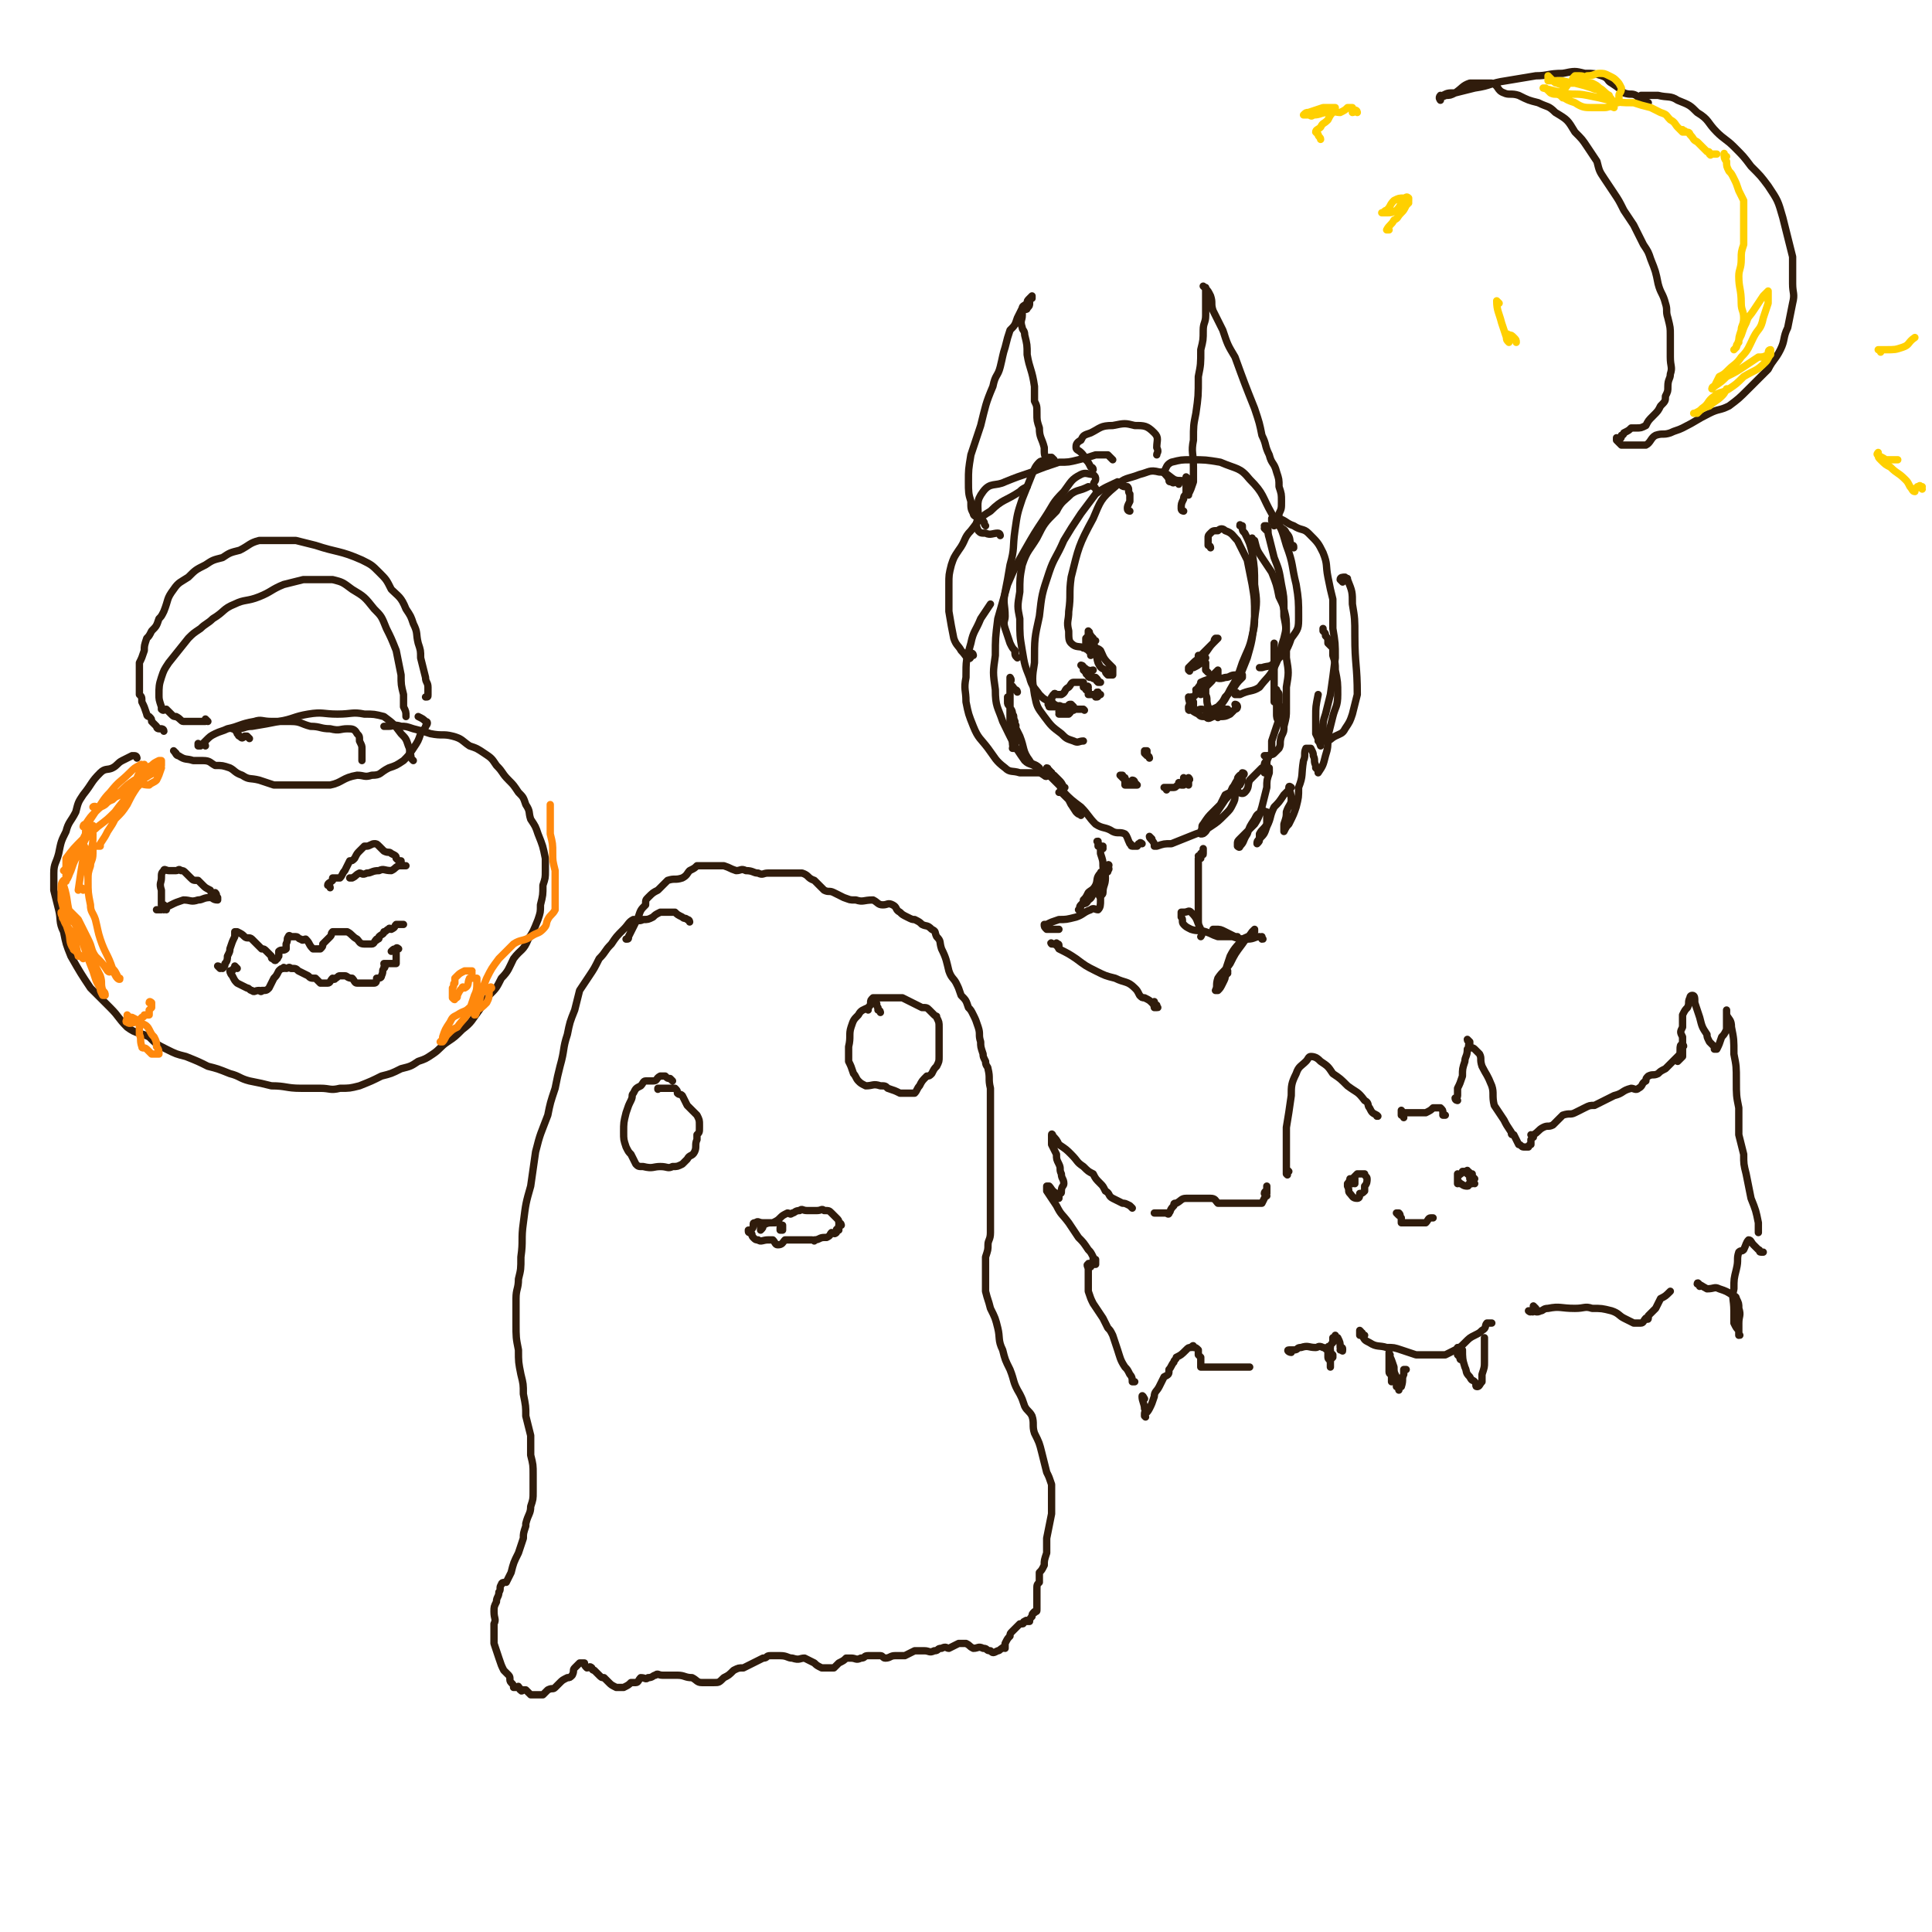 <svg viewBox='0 0 790 790' version='1.1' xmlns='http://www.w3.org/2000/svg' xmlns:xlink='http://www.w3.org/1999/xlink'><g fill='none' stroke='rgb(48,28,12)' stroke-width='3' stroke-linecap='round' stroke-linejoin='round'><path d='M430,188c-1,0 -1,0 -1,-1 -1,0 0,1 0,1 0,0 0,0 -1,0 -1,1 -2,0 -3,1 -2,2 -2,3 -3,5 -2,5 -2,5 -4,10 -2,6 -2,6 -3,13 -1,7 0,7 -2,14 -1,6 -1,6 -2,11 -1,5 0,5 0,10 0,2 -1,2 0,5 1,3 1,3 2,6 1,2 1,2 2,3 0,2 0,2 1,3 '/><path d='M416,283c0,0 0,-1 -1,-1 0,0 0,0 0,0 0,0 0,0 0,0 -1,0 0,-1 -1,-1 0,-1 0,0 -1,0 0,-1 0,-1 0,-2 0,-1 0,-2 0,-2 0,0 1,1 0,2 0,2 0,2 0,5 0,5 0,5 0,9 0,3 0,3 0,5 1,3 1,3 1,5 0,2 0,2 1,3 0,0 0,0 0,0 0,0 -1,0 -1,0 0,-1 1,-1 1,-1 0,-4 0,-4 0,-7 -1,-2 -1,-2 -2,-5 0,-1 1,-1 0,-3 0,-1 0,-1 -1,-3 0,-1 0,-1 0,-2 0,0 0,0 0,0 1,1 0,0 0,0 0,0 0,0 0,0 0,1 0,1 0,2 0,1 0,1 1,2 0,1 1,1 1,3 1,1 0,1 1,3 0,1 0,1 0,2 0,0 0,0 0,0 1,0 0,-1 0,-1 0,0 0,1 0,1 0,-1 0,-1 0,-2 0,0 0,0 0,0 -1,0 -1,0 -1,0 0,0 -1,0 -1,0 1,1 1,1 2,2 1,2 1,2 2,4 2,5 1,6 4,10 1,2 2,1 4,3 1,2 1,2 2,3 1,1 1,0 2,0 1,1 1,1 2,2 1,1 1,1 2,2 1,0 0,1 1,1 0,0 1,0 1,0 0,0 0,0 0,0 1,0 0,0 0,0 -1,-2 -1,-2 -2,-3 -1,-1 -1,-1 -2,-2 -1,0 -1,0 -1,-1 0,0 0,0 0,0 0,0 -1,-1 -1,-1 0,1 1,2 2,4 1,1 1,1 2,2 2,2 1,2 3,4 1,2 1,2 2,4 1,1 2,0 3,1 1,1 1,2 1,3 0,0 0,0 0,0 0,1 0,0 0,0 0,0 0,0 0,0 -1,0 -1,0 -2,-1 -2,-3 -2,-3 -3,-5 -2,-2 -2,-2 -3,-3 0,0 0,0 -1,0 0,0 0,0 0,0 1,0 1,-1 2,0 3,3 3,3 7,6 3,3 3,4 6,7 3,2 4,1 7,3 2,1 3,0 5,1 1,1 1,2 2,4 1,0 0,1 1,1 0,0 0,0 1,0 1,0 1,0 1,0 0,0 0,0 0,0 1,-1 0,-1 1,-1 0,-1 1,0 1,0 '/><path d='M471,343c0,0 -1,-1 -1,-1 0,1 1,1 2,3 0,0 0,0 0,1 0,0 0,0 0,0 0,0 0,0 0,0 1,0 1,0 1,0 3,-1 3,-1 6,-1 5,-2 5,-2 10,-4 3,-1 3,-1 6,-3 3,-2 3,-2 6,-5 2,-2 2,-2 3,-4 1,-2 1,-2 1,-4 0,0 0,0 0,0 0,0 0,-1 -1,-1 -1,0 -1,0 -3,1 -1,2 -1,2 -2,4 -1,1 -1,1 -3,3 -2,2 -2,2 -4,5 -1,1 0,1 -1,3 0,1 0,1 0,1 0,0 0,0 0,0 1,0 1,0 2,-1 2,-3 2,-3 4,-7 2,-3 2,-3 4,-6 2,-2 2,-3 3,-5 1,-1 1,-2 2,-3 0,-1 0,-1 1,-2 1,0 1,-1 1,-1 1,0 1,1 0,1 0,2 0,2 -1,4 0,0 -1,0 -1,1 0,1 0,1 0,2 0,0 -1,0 -1,0 0,0 0,0 0,0 0,0 0,0 1,0 1,0 2,1 3,0 2,-2 1,-3 2,-5 2,-2 2,-2 3,-3 1,-1 1,-1 2,-2 1,0 1,-1 1,-1 0,0 0,0 0,0 0,-1 0,-1 1,-2 0,0 0,0 0,0 0,-1 0,-1 0,-2 0,0 0,0 0,0 0,1 -1,0 -1,0 0,0 0,0 1,0 0,0 0,1 0,0 1,0 1,0 2,-1 0,-3 0,-3 0,-5 1,-3 1,-3 2,-6 1,-3 1,-3 2,-5 0,0 0,0 1,0 0,-1 0,-1 0,-2 0,-1 0,-1 0,-1 '/><path d='M524,291c0,0 -1,-1 -1,-1 0,0 0,0 0,0 1,1 0,1 0,2 0,1 0,1 0,1 0,1 0,1 0,2 0,0 0,0 0,0 0,0 0,0 0,0 -1,-1 -1,-2 -1,-3 0,0 0,0 0,0 0,-2 0,-2 0,-3 0,-1 0,-1 0,-2 0,-2 0,-2 0,-3 0,0 0,0 0,0 0,-1 0,-1 0,-2 0,0 0,0 0,0 0,1 1,1 1,2 0,1 0,1 0,1 0,1 0,1 0,2 0,1 0,2 0,2 0,0 0,-2 0,-2 -1,0 -1,0 -2,0 0,-2 0,-2 0,-5 0,-2 0,-2 0,-5 0,-3 0,-3 0,-6 0,-4 0,-4 0,-8 '/><path d='M518,217c0,0 -1,-1 -1,-1 0,0 1,1 1,1 0,-1 -1,-1 -1,-2 0,0 0,0 0,0 0,0 1,0 1,0 1,2 0,2 1,5 1,4 1,4 2,8 2,5 2,5 3,11 1,5 1,5 1,10 1,4 1,4 1,9 0,6 0,6 0,11 1,6 1,6 0,12 0,4 0,4 0,9 0,3 0,3 -1,7 0,2 0,2 -1,4 -1,3 0,3 -1,5 -1,1 -1,1 -2,2 -1,1 -1,0 -2,1 -1,2 -1,2 -1,4 0,0 0,0 0,0 0,0 0,0 0,1 0,1 -1,1 -1,2 0,0 0,0 0,0 0,0 0,0 0,-1 0,0 0,0 1,-1 0,0 0,0 0,0 1,0 1,0 1,0 0,0 0,0 0,0 0,1 0,1 0,2 -1,3 -1,3 -1,6 -1,4 -1,4 -2,8 -1,3 -1,4 -3,7 -1,1 -1,1 -3,3 -1,1 -1,1 -3,3 -1,1 -1,1 -1,2 0,0 0,1 0,1 0,0 1,1 1,0 2,-2 1,-2 3,-5 1,-3 1,-3 3,-6 1,-2 1,-2 3,-3 1,-1 1,0 2,0 0,0 0,0 0,0 0,1 0,1 0,3 0,1 0,1 0,2 -1,2 -2,2 -3,4 0,1 0,1 0,2 -1,1 -1,1 -1,2 0,0 0,0 0,0 1,-1 1,-1 1,-2 2,-2 2,-2 3,-5 2,-4 1,-4 3,-8 2,-2 2,-2 4,-5 1,-1 1,-1 3,-3 0,0 0,0 0,0 0,0 -1,-1 -1,0 0,1 1,2 1,5 0,2 -1,2 -2,5 0,2 0,2 -1,5 0,1 0,1 0,3 0,0 0,0 0,0 0,0 0,0 0,0 1,-2 1,-2 2,-3 2,-4 2,-4 3,-7 1,-4 1,-4 1,-8 2,-5 1,-5 2,-11 1,-2 0,-3 1,-5 0,0 1,0 1,0 1,0 1,0 1,0 1,2 1,2 1,3 1,2 0,2 1,4 0,0 0,0 0,1 1,1 1,1 1,2 0,0 0,0 0,0 2,-3 2,-3 3,-7 1,-3 1,-4 1,-8 1,-4 1,-4 2,-8 1,-4 2,-4 2,-9 0,-5 0,-5 -1,-10 0,-3 0,-3 -1,-6 0,-2 0,-2 0,-3 -1,-1 -1,-1 -2,-2 0,-2 0,-2 -1,-3 0,-1 0,-1 -1,-2 0,-1 0,-1 0,-1 '/><path d='M529,224c0,-1 0,-1 -1,-1 -1,-2 0,-3 -2,-5 -1,-2 -1,-1 -3,-3 -1,-1 0,-2 -1,-3 0,0 0,0 0,0 1,0 1,0 1,0 3,1 3,2 6,3 3,2 4,1 6,3 4,4 4,4 6,8 2,5 1,5 2,10 1,5 1,5 2,9 0,6 0,6 0,12 1,6 1,6 1,12 -1,8 -1,8 -2,15 -1,4 -1,4 -2,8 -1,3 -1,3 -1,6 -1,3 0,3 -1,5 0,1 0,1 0,2 0,0 0,0 0,0 -1,-3 -1,-3 -2,-5 0,-3 0,-3 0,-7 0,-4 0,-4 1,-9 '/><path d='M549,238c0,0 -1,-1 -1,-1 0,-1 1,-1 2,-1 0,0 0,0 0,0 1,1 1,0 1,1 2,5 2,5 2,10 1,6 1,6 1,13 0,12 1,12 1,24 -1,4 -1,4 -2,8 -1,3 -1,3 -3,6 -1,2 -2,2 -4,3 -2,1 -2,2 -4,2 -1,0 -1,0 -3,0 '/><path d='M495,224c0,-1 -1,-1 -1,-1 0,-2 0,-2 0,-3 0,-1 0,-1 1,-2 1,-1 1,-1 3,-1 1,-1 2,-1 3,0 3,1 3,2 5,4 2,4 2,4 4,8 1,5 1,5 2,10 1,6 1,6 1,13 0,4 0,4 -1,8 -1,5 -2,6 -4,11 -2,6 -2,6 -5,11 -2,4 -2,4 -5,8 -1,1 -2,2 -3,2 -1,-1 -1,-2 -1,-3 -1,-3 0,-3 -1,-5 0,-2 0,-2 0,-3 '/><path d='M508,216c0,-1 -1,-1 -1,-1 0,-1 0,0 1,0 0,0 0,0 0,0 0,2 0,2 1,3 2,4 2,4 3,8 1,6 1,7 1,13 1,7 1,7 0,14 -1,9 -1,9 -3,16 -2,5 -2,5 -4,10 -2,3 -2,3 -5,6 -1,2 -1,2 -3,4 -2,1 -2,1 -3,1 -2,1 -2,0 -4,0 -1,0 -1,1 -3,0 0,0 0,-1 0,-1 0,-1 0,-1 0,-2 '/><path d='M506,284c0,0 0,-1 -1,-1 0,0 1,1 1,1 0,0 -1,0 -1,0 0,0 1,0 1,0 0,0 1,0 1,0 4,-2 5,-1 8,-3 3,-4 4,-4 6,-8 3,-6 2,-6 4,-12 1,-4 1,-4 0,-9 0,-4 0,-4 -2,-8 -1,-5 -1,-5 -3,-10 -2,-3 -2,-3 -4,-6 -2,-3 -2,-3 -3,-7 -1,0 -1,0 -1,-1 '/><path d='M482,198c0,0 0,-1 -1,-1 -1,0 -1,1 -2,0 -1,0 -1,0 -1,-1 -1,-2 -2,-2 -2,-3 1,-2 1,-3 3,-4 4,-1 4,-1 8,-1 6,0 6,0 12,1 7,3 8,2 12,7 6,6 5,7 9,14 4,6 4,6 6,13 3,8 2,8 4,16 1,6 1,7 1,13 0,5 0,5 -3,9 -2,6 -3,6 -7,10 -2,2 -2,1 -5,2 0,0 0,0 -1,0 '/><path d='M484,209c0,0 -1,0 -1,-1 0,-2 0,-2 1,-4 0,-1 0,-1 1,-2 0,-1 0,-1 0,-3 0,0 0,0 0,0 0,-1 0,-1 0,-2 -2,-1 -3,0 -5,-1 -3,-2 -3,-3 -6,-3 -4,-1 -4,0 -8,1 -5,2 -6,1 -10,5 -6,5 -6,6 -9,13 -6,11 -6,12 -9,24 -1,7 0,7 -1,14 0,4 -1,4 0,8 0,3 0,4 1,5 2,2 3,1 6,2 2,0 2,0 3,0 '/><path d='M462,209c0,0 -1,0 -1,-1 0,-1 0,-1 1,-3 0,-1 0,-1 0,-3 -1,-1 0,-2 -1,-3 0,0 -1,0 -1,0 -2,0 -2,-2 -3,-2 -4,2 -5,2 -9,5 -3,4 -3,4 -6,8 -4,6 -4,6 -7,11 -3,7 -4,7 -6,13 -3,9 -3,9 -4,18 -2,9 -2,9 -2,19 -1,6 -1,7 0,13 1,5 1,5 4,9 3,4 3,4 7,7 2,2 2,2 5,3 2,1 2,0 4,0 '/><path d='M439,289c0,0 -1,-1 -1,-1 -1,0 -1,0 -1,1 -1,0 -1,0 -2,0 -1,0 -1,0 -2,0 -2,-1 -2,-1 -3,-2 -3,-1 -3,-1 -5,-3 -2,-3 -3,-3 -4,-7 -2,-5 -2,-5 -3,-11 -1,-6 -1,-6 -1,-13 -1,-5 -1,-5 0,-11 0,-5 0,-6 1,-11 2,-6 3,-6 6,-11 3,-6 3,-6 8,-11 2,-4 3,-4 6,-7 3,-2 3,-1 7,-3 0,0 0,0 0,0 '/><path d='M448,200c0,-1 -1,-1 -1,-1 0,-2 1,-2 1,-3 0,-1 0,-1 -1,-2 -2,0 -3,-1 -5,0 -4,2 -4,3 -7,7 -5,5 -4,5 -8,11 -4,6 -4,6 -8,13 -4,7 -4,7 -7,14 -2,7 -2,7 -4,14 -1,8 -1,8 -1,15 -1,7 -1,7 0,14 0,7 1,7 3,13 4,8 4,9 9,16 2,2 3,1 5,3 2,2 1,2 3,3 1,1 1,0 2,0 '/><path d='M430,316c-1,0 -1,0 -1,-1 -1,0 0,-1 -1,-1 0,0 0,1 -1,2 -1,0 -1,0 -2,0 -2,0 -2,0 -4,0 -2,0 -2,0 -4,0 -3,-1 -4,0 -6,-2 -4,-3 -4,-4 -7,-8 -3,-4 -4,-4 -6,-9 -2,-5 -2,-5 -3,-10 0,-5 -1,-5 0,-10 0,-7 0,-7 2,-14 1,-5 2,-5 4,-10 2,-3 2,-3 4,-6 '/><path d='M398,268c0,0 0,-1 -1,-1 0,1 0,3 -1,2 -1,0 -1,-1 -3,-3 -1,-2 -2,-2 -3,-5 -1,-5 -1,-5 -2,-11 0,-5 0,-5 0,-11 0,-4 0,-4 1,-8 1,-3 1,-3 3,-6 3,-4 2,-5 5,-8 4,-5 3,-5 8,-8 5,-5 6,-4 12,-8 1,-1 1,-1 3,-2 '/><path d='M409,219c0,0 0,-1 -1,-1 -2,0 -3,1 -5,0 -2,0 -2,0 -3,-1 -1,-2 -1,-3 0,-5 0,-6 -1,-7 2,-11 3,-4 5,-2 9,-4 5,-2 5,-2 11,-4 5,-2 5,-2 11,-4 4,0 4,0 8,-1 4,-1 4,-1 7,-2 3,0 3,0 5,0 1,1 1,1 2,2 '/><path d='M447,192c0,-1 -1,-1 -1,-1 -1,-2 -1,-2 -2,-3 -1,-2 -1,-2 -2,-3 -1,-1 -2,-1 -2,-2 0,-1 0,-2 2,-3 1,-2 1,-2 4,-3 4,-2 4,-3 9,-3 5,-1 5,-1 9,0 4,0 5,0 8,3 2,2 1,3 1,6 1,2 0,2 0,3 '/><path d='M450,284c-1,0 -1,-1 -1,-1 -1,0 0,0 0,1 0,1 0,1 -1,1 0,0 0,0 0,0 0,0 0,-1 -1,-1 0,0 0,0 0,0 -1,0 -1,0 -1,0 0,0 -1,0 -1,0 0,-1 0,-1 0,-2 0,0 0,0 0,0 0,1 -1,0 -1,0 0,-1 1,-1 1,-1 0,-1 -1,0 -1,0 0,0 0,0 0,0 0,0 0,0 -1,0 0,-1 0,-2 0,-2 -1,0 -1,0 -2,0 -1,0 -1,0 -2,0 -1,0 -1,1 -2,2 -2,1 -1,2 -3,3 -1,0 -1,0 -2,0 0,0 -1,-1 -1,0 -1,0 0,1 -1,1 0,1 0,1 0,2 -1,0 -1,0 -1,0 0,0 0,0 0,0 0,1 0,1 0,2 0,0 0,0 0,0 0,0 0,-1 0,-1 -1,0 0,0 0,1 0,0 0,0 0,0 0,0 0,-1 0,-1 -1,0 0,0 0,1 0,0 0,0 0,0 0,0 0,-1 0,-1 -1,0 0,0 0,1 0,0 0,0 0,0 0,0 0,-1 0,-1 -1,0 0,0 0,1 0,0 0,0 0,0 0,0 0,-1 0,-1 -1,0 0,0 0,1 0,0 0,0 1,0 1,0 1,0 2,0 1,0 1,-1 2,0 1,0 1,1 1,1 1,0 1,0 1,0 0,0 0,0 1,0 0,0 0,0 1,0 0,0 0,0 0,0 1,0 1,0 1,0 0,0 0,0 0,0 0,1 0,0 0,0 -1,0 0,0 0,0 0,0 0,0 -1,0 0,1 0,1 -1,2 -1,0 -1,0 -2,0 -1,0 -1,0 -2,0 0,0 0,0 0,0 1,0 0,-1 0,-1 0,0 1,1 2,1 2,-1 2,-1 4,-2 2,0 2,0 3,0 1,0 1,0 1,0 0,0 0,0 0,0 1,1 0,0 0,0 0,0 0,0 0,0 0,0 0,0 0,0 -1,0 -1,0 -1,0 -1,0 -1,0 -2,0 0,0 0,0 0,0 0,0 0,0 0,0 '/><path d='M445,276c0,0 -1,0 -1,-1 0,0 0,0 1,-1 0,0 0,0 0,0 0,1 -1,0 -1,0 0,0 0,0 1,0 0,0 0,0 0,0 0,1 -1,-1 -1,0 0,0 0,1 1,2 0,1 0,1 2,1 0,1 0,0 1,0 0,0 0,0 0,0 1,1 1,1 1,2 0,0 1,0 1,0 0,0 -1,0 -1,0 -1,-1 -1,-1 -1,-2 -1,0 -1,0 -2,-1 -1,-1 -2,-1 -3,-2 0,0 0,-1 0,-1 0,0 0,0 0,0 0,0 -1,-1 -1,-1 0,0 1,0 1,1 1,0 1,1 2,1 0,1 1,0 2,0 '/><path d='M494,275c0,0 -1,-1 -1,-1 0,0 0,0 0,0 0,0 0,-1 0,-1 0,0 0,0 0,0 0,-1 0,-1 0,-2 0,0 0,0 0,0 0,0 0,0 -1,-1 0,0 0,1 -1,1 -1,1 -1,1 -3,2 -1,0 -1,0 -2,1 0,0 0,0 0,0 1,1 0,0 0,0 0,-1 0,-1 0,-1 1,-1 1,-1 2,-2 2,-2 2,-1 4,-3 2,-2 2,-3 4,-5 1,-1 1,-1 2,-2 0,0 0,0 0,0 -1,0 -1,0 -1,0 -1,1 0,1 -1,2 -2,2 -2,2 -3,3 -1,1 -1,1 -2,2 0,0 -1,0 -1,0 0,0 0,1 0,1 0,0 0,0 0,0 1,0 1,0 1,0 1,0 1,0 2,0 '/><path d='M492,283c0,0 0,-1 -1,-1 0,0 0,0 -1,0 0,0 0,0 0,0 0,0 0,0 0,0 0,1 -1,0 -1,0 0,0 0,0 1,0 0,0 0,-1 0,-1 1,-1 2,-1 3,-2 2,-2 2,-2 3,-3 1,-1 1,-1 2,-2 0,0 0,0 0,0 0,0 0,0 0,0 0,1 0,1 0,2 -1,1 -1,1 -2,1 0,1 0,1 -1,2 -1,1 -1,1 -2,2 0,0 0,0 -1,0 -1,0 -1,0 -1,0 0,0 0,0 -1,0 0,0 0,0 0,0 1,-1 1,-2 1,-2 2,-1 3,-1 5,-2 2,0 2,1 5,0 2,0 2,-1 4,-1 1,0 1,0 1,0 1,0 1,0 1,0 0,0 1,0 1,0 0,0 0,1 0,1 -1,1 -1,1 -2,2 0,0 0,0 0,0 '/><path d='M491,284c0,0 -1,-1 -1,-1 -1,0 -1,0 -1,1 -1,1 -1,1 -2,1 0,1 0,0 -1,0 0,2 1,2 0,4 0,0 0,1 0,1 0,1 1,0 1,0 1,1 1,1 3,2 1,1 1,1 3,1 1,1 1,1 3,0 1,0 1,-1 2,-1 1,-1 2,0 3,0 1,-1 0,-1 1,-2 0,0 0,0 0,0 0,1 0,0 0,0 -1,0 -1,0 -2,0 -1,1 -1,1 -2,2 0,0 0,0 0,0 0,0 0,0 0,0 0,1 0,1 0,1 0,1 0,0 0,0 3,0 3,0 5,-1 1,-1 1,-1 2,-2 1,0 1,-1 1,-1 0,0 0,0 0,0 0,0 0,-1 -1,-1 0,0 1,0 1,1 0,0 -1,0 -1,1 -1,1 -1,1 -2,2 '/><path d='M470,310c0,0 0,-1 -1,-1 0,0 0,0 0,0 0,0 0,0 -1,-1 0,0 0,0 0,0 1,0 0,-1 0,-1 0,0 0,0 0,1 0,0 0,0 0,0 1,0 0,-1 0,-1 0,0 0,0 0,1 0,0 0,0 0,0 1,0 1,0 1,0 0,0 0,0 0,0 0,0 0,-1 0,-1 -1,0 0,0 0,1 0,0 0,0 0,0 0,0 0,-1 0,-1 -1,0 -1,0 -1,1 0,0 0,0 0,0 1,0 0,-1 0,-1 0,0 0,0 0,1 0,0 0,0 0,0 1,0 0,-1 0,-1 '/><path d='M465,321c0,0 0,0 -1,-1 0,0 0,-1 -1,-1 0,0 -1,2 -1,2 -1,0 -1,-1 -2,-2 0,0 0,0 0,0 1,0 0,0 0,-1 0,0 0,1 0,1 0,0 0,0 0,0 -1,-1 -1,-1 -2,-2 0,0 0,0 0,0 1,0 1,0 1,0 0,1 0,1 1,2 0,0 0,0 0,0 0,1 0,1 0,2 0,0 0,0 0,0 1,0 0,-1 0,-1 0,0 0,0 0,1 0,0 0,0 0,0 1,0 1,0 1,0 1,0 1,0 1,0 1,0 1,0 1,0 1,0 1,0 2,0 '/><path d='M477,323c0,-1 -1,-1 -1,-1 0,0 1,0 1,0 0,0 0,0 1,0 0,0 0,0 0,0 0,0 0,0 0,0 0,0 0,0 0,0 1,0 0,0 0,0 0,0 0,0 0,0 0,0 0,0 0,0 1,0 0,0 0,0 0,0 0,0 0,0 1,0 1,0 1,0 1,0 1,0 1,0 1,0 1,-1 2,-1 1,-1 1,0 1,0 1,0 1,0 1,0 0,-1 0,-1 1,-2 0,0 0,0 0,0 0,0 -1,-1 -1,-1 0,1 0,1 -1,3 0,0 0,0 0,0 0,0 0,0 0,0 0,0 0,0 0,0 0,0 -1,-1 -1,-1 0,0 1,1 1,1 1,-1 1,-2 2,-2 1,0 1,0 1,0 0,0 0,0 0,0 1,0 0,-1 0,-1 0,1 0,1 0,3 '/><path d='M486,196c0,0 -1,-1 -1,-1 0,1 0,2 0,2 0,1 1,0 1,0 0,1 0,1 0,2 0,1 0,1 0,2 0,0 0,0 0,1 0,0 0,0 0,0 0,1 0,0 -1,0 0,0 1,0 1,0 0,0 0,0 0,0 0,0 0,1 0,0 1,-2 1,-2 2,-5 0,-3 0,-3 0,-6 0,-6 -1,-6 0,-11 0,-6 0,-6 1,-11 1,-7 1,-7 1,-15 1,-5 1,-5 1,-11 1,-4 1,-4 1,-8 0,-3 1,-3 1,-6 0,-3 0,-3 0,-7 0,-1 0,-1 0,-3 0,-1 0,-1 0,-1 0,0 0,0 0,0 0,0 -1,-1 -1,-1 0,0 0,0 1,1 0,0 0,0 0,0 0,0 0,-1 0,0 1,1 1,1 2,3 1,3 0,3 1,6 2,4 2,4 4,8 2,6 2,6 5,11 4,11 4,11 8,21 2,6 2,6 3,11 2,4 1,4 3,8 1,4 2,3 3,7 1,3 1,3 1,6 1,3 1,3 1,6 0,3 0,3 -1,5 0,2 -1,2 -2,3 0,1 0,2 0,2 0,0 0,-1 -1,-2 0,0 0,0 0,-1 '/><path d='M431,188c0,0 -1,-1 -1,-1 -1,1 0,2 0,2 -1,1 0,-1 -1,-1 0,0 -1,0 -1,0 -1,-2 -1,-2 -1,-5 -1,-4 -2,-4 -2,-8 -1,-3 -1,-3 -1,-6 0,-3 0,-3 -1,-5 0,-3 0,-3 0,-6 -1,-7 -2,-7 -3,-13 0,-4 0,-4 -1,-8 0,-2 -1,-2 -1,-3 -1,-3 0,-3 0,-5 0,-1 0,-1 0,-2 1,-1 2,0 2,-1 1,-1 1,-1 1,-2 0,-1 0,-1 0,-2 0,0 0,0 1,0 0,0 0,0 0,0 0,0 0,0 0,-1 0,0 0,0 0,0 -1,1 -1,1 -1,1 -1,1 -1,1 -1,2 -1,1 -2,1 -2,2 -1,2 -1,2 -2,4 -1,3 -1,3 -3,5 -1,3 -1,3 -2,7 -1,3 -1,4 -2,8 -1,4 -2,3 -3,8 -3,7 -3,8 -5,16 -2,6 -2,6 -4,12 -1,6 -1,6 -1,11 0,4 0,5 1,8 0,3 0,3 1,5 0,1 1,1 2,2 1,1 1,0 2,1 1,1 0,1 1,2 '/><path d='M451,347c0,-1 0,-1 -1,-1 0,0 1,0 1,0 0,0 0,0 -1,0 0,0 -1,0 -1,0 0,0 0,-1 0,-1 0,0 0,0 0,0 0,0 0,-1 0,-1 -1,0 0,0 0,1 0,0 0,0 1,1 0,2 0,2 0,3 1,3 1,3 1,5 0,2 1,2 1,5 0,3 -1,3 -1,6 0,1 -1,1 -1,2 0,1 0,1 0,1 0,0 0,0 0,0 0,0 0,0 0,-1 0,-2 0,-2 0,-3 0,-2 0,-2 1,-4 0,-1 0,-1 1,-3 1,-1 1,0 1,-1 1,-1 0,-1 0,-2 0,0 0,0 0,0 1,0 0,-1 0,0 -1,0 -1,1 -1,2 -1,1 -2,0 -2,1 -2,2 -1,3 -2,5 -1,2 -2,2 -3,3 -1,2 -1,2 -2,3 0,1 0,1 -1,2 0,1 0,1 -1,2 0,0 0,0 0,0 1,-1 0,-1 1,-2 2,-1 2,0 3,-2 2,-1 1,-2 3,-3 0,0 1,0 1,0 1,1 0,1 1,2 0,1 0,1 0,1 0,2 0,3 -1,4 -1,0 -2,-1 -3,0 -3,1 -3,2 -6,3 -4,1 -4,1 -7,1 -3,1 -3,1 -5,2 -1,0 -1,0 -1,0 0,1 0,1 1,2 2,0 2,0 5,0 '/><path d='M491,351c0,0 0,0 -1,-1 0,0 1,1 1,1 0,0 0,-1 0,-2 1,0 1,1 1,0 0,0 0,-1 0,-1 0,0 0,0 0,0 0,0 0,-1 0,-1 0,0 0,0 0,1 0,0 0,0 0,0 -1,1 -1,1 -2,3 0,1 0,1 0,3 0,5 0,5 0,10 0,4 0,4 0,8 0,2 0,2 0,4 0,2 0,2 1,4 0,0 0,0 0,1 1,1 0,2 0,2 0,0 1,-1 0,-2 0,-1 0,-1 0,-1 -2,-4 -1,-4 -4,-7 -1,-1 -1,0 -3,0 0,0 -1,0 -1,0 0,1 0,1 0,2 1,1 0,2 1,3 1,1 1,1 3,2 3,1 3,0 6,1 3,1 2,1 5,2 2,0 3,0 5,0 1,0 1,0 3,0 0,0 0,0 0,0 0,0 0,0 0,0 0,0 -1,0 -1,0 -2,-1 -2,-1 -4,-2 -2,-1 -2,-1 -4,-1 0,0 0,0 -1,0 0,0 0,0 0,0 1,0 1,1 2,1 3,1 3,1 6,2 3,1 3,1 6,1 3,0 3,-1 5,-1 1,0 1,1 1,1 1,0 0,0 0,-1 0,0 0,0 0,0 '/><path d='M672,41c0,0 -1,0 -1,-1 0,0 0,0 0,-1 0,0 0,0 0,0 1,1 0,0 0,0 0,0 1,0 2,0 3,0 3,0 5,0 4,1 5,0 8,2 5,2 5,2 8,5 5,3 4,4 8,8 3,3 4,3 7,6 4,4 4,4 7,8 4,4 4,4 7,8 4,6 4,6 6,13 2,8 2,8 4,16 0,5 0,5 0,11 0,4 1,4 0,8 -1,5 -1,5 -2,10 -2,4 -1,5 -3,9 -2,4 -3,4 -5,8 -4,4 -4,4 -8,8 -4,4 -4,4 -8,7 -4,2 -4,1 -8,3 -6,3 -5,3 -11,6 -2,1 -3,1 -5,2 -3,1 -3,0 -6,1 -2,1 -2,3 -4,4 -3,0 -3,0 -5,0 -2,0 -2,0 -4,0 0,0 0,0 0,0 -1,0 -1,0 -1,0 -1,-1 -1,-1 -2,-2 0,0 0,0 0,0 1,0 0,0 0,-1 0,0 0,1 0,1 0,0 0,0 0,0 1,0 1,0 1,0 1,-1 1,-1 1,-2 1,0 1,-1 1,-1 2,-1 2,-1 3,-2 1,0 1,0 2,0 2,0 2,0 4,-1 1,-2 1,-2 3,-4 2,-2 2,-2 3,-4 2,-2 2,-2 2,-4 1,-2 1,-2 1,-4 0,-3 1,-3 1,-5 1,-3 0,-3 0,-7 0,-2 0,-2 0,-4 0,-3 0,-3 0,-5 0,-3 0,-3 -1,-7 -1,-3 0,-3 -1,-6 -1,-4 -2,-4 -3,-8 -1,-5 -1,-5 -3,-10 -1,-3 -1,-3 -3,-6 -2,-4 -2,-4 -4,-8 -2,-3 -2,-3 -4,-6 -2,-4 -2,-4 -4,-7 -2,-3 -2,-3 -4,-6 -2,-3 -2,-3 -3,-7 -2,-3 -2,-3 -4,-6 -2,-3 -2,-3 -5,-6 -3,-5 -3,-5 -8,-8 -3,-3 -3,-2 -7,-4 -4,-1 -4,-1 -8,-3 -3,-1 -4,0 -6,-1 -3,-1 -2,-3 -5,-4 -2,0 -2,0 -4,0 -3,0 -3,0 -5,0 -3,1 -3,2 -6,4 -2,1 -2,1 -4,1 -1,1 -2,0 -2,0 -1,1 0,2 0,2 0,0 0,-1 1,-2 2,-1 2,-1 5,-1 4,-1 4,-1 8,-2 7,-1 6,-2 13,-3 6,-1 6,-1 12,-2 5,0 5,-1 11,-1 5,-1 5,-1 9,0 4,0 4,0 7,1 3,1 2,2 4,3 3,2 3,2 5,4 3,1 3,0 5,1 2,2 2,2 5,3 '/><path d='M448,262c-1,0 -1,-1 -1,-1 0,0 0,0 0,0 0,1 0,0 0,0 -1,1 0,1 0,2 -1,0 -1,0 -1,0 0,1 0,1 0,2 0,0 1,-1 1,0 1,0 2,0 3,1 1,2 1,3 3,5 1,1 1,1 2,2 0,0 0,0 0,1 0,1 0,1 0,2 -1,0 -1,0 -2,0 -1,-1 -1,-1 -1,-2 -2,-1 -2,-1 -3,-3 -1,-3 0,-3 -1,-6 -1,-2 -1,-2 -1,-4 -1,-1 -1,-1 -2,-3 0,0 0,0 0,0 1,1 0,0 0,0 0,0 0,0 0,0 0,1 0,1 0,2 -1,1 -1,1 -1,1 0,2 0,2 0,4 0,1 1,0 1,1 1,1 1,1 1,2 0,0 0,0 0,0 0,-1 0,-1 0,-2 0,0 -1,0 -1,0 0,0 0,-1 -1,-1 0,-1 0,0 -1,0 0,0 0,0 0,0 '/><path d='M433,387c0,-1 0,-1 -1,-1 0,-1 0,0 0,0 -1,0 -1,0 -2,0 0,0 0,0 0,0 1,0 -1,-1 0,0 1,0 2,0 3,2 4,2 4,2 7,4 4,3 4,3 8,5 4,2 4,2 8,3 4,2 5,1 8,4 1,1 1,1 2,3 1,1 1,1 2,1 2,1 2,1 3,2 1,1 1,1 2,2 0,0 0,0 0,0 0,0 0,0 0,0 1,0 0,0 0,-1 -1,0 0,0 -1,-1 0,0 0,0 0,0 0,0 0,-1 0,0 -1,0 0,1 0,2 0,0 0,0 1,0 '/><path d='M502,398c0,0 -1,-1 -1,-1 0,0 1,0 1,0 0,0 0,0 0,0 0,1 0,1 -1,2 0,1 0,1 -1,3 -1,2 -1,2 -2,3 0,0 -1,0 -1,0 0,0 0,0 0,0 1,-2 0,-2 1,-5 2,-3 3,-3 5,-6 2,-4 2,-4 5,-8 2,-3 2,-2 4,-5 1,-1 1,-1 1,-1 0,0 0,1 0,1 -2,2 -3,2 -5,3 -2,3 -3,3 -5,7 -1,3 -1,3 -2,6 '/><path d='M282,377c0,0 0,-1 -1,-1 -1,-1 -1,0 -2,-1 -2,-1 -2,-1 -3,-2 -3,0 -3,0 -6,0 -2,1 -2,1 -3,2 -2,1 -2,1 -4,1 -2,1 -2,0 -4,0 -2,1 -2,2 -4,4 -3,3 -3,3 -5,6 -3,3 -2,3 -5,6 -2,4 -2,4 -4,7 -2,3 -2,3 -4,6 -1,4 -1,4 -2,8 -2,5 -2,5 -3,10 -2,6 -1,6 -3,13 -1,4 -1,4 -2,9 -2,6 -2,6 -3,11 -3,8 -3,7 -5,15 -1,7 -1,7 -2,14 -2,7 -2,7 -3,15 -1,7 0,7 -1,14 0,5 0,5 -1,9 0,4 -1,4 -1,8 0,5 0,5 0,10 0,6 0,6 1,11 0,5 0,5 1,10 1,4 1,4 1,8 1,5 1,5 1,9 1,4 1,4 2,8 0,4 0,4 0,8 1,4 1,4 1,8 0,4 0,4 0,7 0,3 0,3 -1,6 0,3 -1,3 -2,7 0,0 0,0 0,1 -1,3 -1,3 -1,5 -1,3 -1,3 -2,6 -2,4 -2,4 -3,8 -1,2 -1,2 -2,4 -1,0 -2,0 -2,1 -1,1 0,2 -1,3 0,2 -1,2 -1,4 -1,2 -1,2 -1,4 0,3 1,3 0,5 0,2 0,2 0,3 0,2 0,2 0,3 0,1 0,1 0,2 1,3 1,3 2,6 1,3 1,3 2,5 1,1 1,1 2,2 1,1 0,2 1,3 1,1 1,1 1,2 1,0 1,0 1,0 1,0 1,-1 1,0 1,0 0,1 1,1 0,1 1,0 1,0 1,0 1,0 1,0 0,0 0,0 0,0 1,1 1,1 2,2 0,0 1,0 2,0 1,0 1,0 3,0 1,-1 1,-1 2,-2 2,-1 2,0 3,-1 1,-1 1,-1 2,-2 1,-1 1,-1 3,-2 1,0 1,0 2,-1 1,-2 0,-2 1,-3 1,-1 1,-1 2,-2 1,0 1,0 1,0 0,0 0,0 1,0 0,1 0,1 1,2 1,0 1,-1 2,0 0,0 0,1 1,1 1,1 1,1 2,2 1,1 1,1 2,1 1,1 1,1 2,2 1,1 1,1 3,2 1,0 2,0 3,0 2,-1 2,-1 3,-2 1,0 1,0 2,0 1,0 1,-1 2,-2 2,0 2,1 3,0 2,0 2,-1 3,-1 1,-1 1,0 3,0 2,0 2,0 3,0 2,0 2,0 3,0 3,0 3,1 6,1 2,1 2,2 4,2 2,0 3,0 5,0 2,0 2,0 4,-2 2,-1 2,-1 4,-3 2,-1 2,-1 4,-1 2,-1 2,-1 4,-2 2,-1 2,-1 4,-2 2,0 1,-1 3,-1 2,0 2,0 4,0 3,0 3,1 5,1 3,1 3,0 5,0 2,1 2,1 4,2 1,1 1,1 3,2 1,0 1,0 2,0 2,0 2,0 3,0 1,-1 1,-1 2,-2 2,-1 2,-1 3,-2 1,0 1,0 2,0 2,0 2,1 4,0 2,0 1,-1 3,-1 2,0 2,0 3,0 1,0 1,0 2,0 1,0 1,1 2,1 2,0 2,-1 4,-1 2,0 2,0 4,0 2,-1 2,-1 4,-2 2,0 2,0 4,0 2,0 2,1 4,0 2,0 1,-1 3,-1 2,-1 2,0 3,0 2,-1 2,-1 4,-2 1,0 1,0 3,0 2,1 1,1 3,2 2,0 2,-1 4,0 2,0 1,1 3,1 1,1 1,1 3,0 1,0 1,-1 2,-1 0,-1 1,0 1,0 0,-1 0,-1 0,-2 1,-2 1,-2 2,-3 0,-1 0,-1 1,-2 1,-1 1,-1 1,-1 1,-1 1,-1 2,-2 0,0 0,0 1,0 1,0 0,-1 1,-1 1,-1 1,0 1,0 1,0 1,0 1,0 0,-1 0,-1 1,-2 0,-1 0,-1 1,-2 0,0 0,1 0,0 1,0 1,0 1,-1 0,-1 0,-1 0,-2 0,-1 0,-1 0,-3 0,-2 0,-2 0,-3 0,-2 0,-2 1,-3 0,-2 0,-2 0,-4 1,-1 1,-1 2,-3 0,-2 0,-2 1,-5 0,-3 0,-3 0,-6 1,-5 1,-5 2,-10 0,-3 0,-3 0,-6 0,-3 0,-3 0,-6 -1,-3 -1,-3 -2,-5 -1,-4 -1,-4 -2,-8 -1,-4 -1,-4 -3,-8 -1,-3 0,-4 -1,-7 -1,-2 -2,-2 -3,-4 -1,-3 -1,-3 -2,-5 -3,-5 -2,-5 -4,-10 -2,-4 -2,-4 -3,-8 -2,-4 -1,-5 -2,-9 -1,-4 -1,-4 -3,-8 -1,-4 -1,-3 -2,-7 0,-2 0,-2 0,-5 0,-2 0,-2 0,-4 0,-3 0,-3 0,-5 1,-3 1,-3 1,-5 0,-2 1,-2 1,-5 0,-2 0,-2 0,-4 0,-3 0,-3 0,-5 0,-4 0,-4 0,-8 0,-3 0,-3 0,-7 0,-3 0,-3 0,-6 0,-3 0,-3 0,-6 0,-3 0,-3 0,-5 0,-3 0,-3 0,-7 0,-3 0,-3 0,-6 0,-2 0,-2 0,-5 -1,-4 0,-4 -1,-8 0,-1 -1,-1 -1,-3 -1,-2 -1,-2 -1,-3 -1,-3 -1,-3 -1,-5 -1,-3 0,-3 -1,-6 -1,-3 -1,-3 -2,-5 -1,-2 -1,-2 -2,-3 -1,-3 -1,-3 -3,-5 -1,-3 -1,-3 -2,-5 -1,-2 -2,-2 -3,-5 -1,-4 -1,-5 -3,-9 -1,-3 0,-3 -2,-5 -1,-2 0,-2 -2,-3 -2,-2 -2,-1 -4,-2 -1,-1 -1,-1 -3,-2 -1,0 -1,0 -3,-1 -2,-1 -2,-1 -3,-2 -2,-1 -1,-2 -3,-3 -2,-1 -2,0 -4,0 -2,0 -2,-1 -4,-2 -4,0 -4,1 -7,0 -3,0 -2,0 -5,-1 -2,-1 -2,-1 -4,-2 -2,-1 -2,0 -4,-1 -2,-2 -2,-2 -4,-4 -3,-1 -2,-2 -5,-3 -2,0 -3,0 -5,0 -3,0 -3,0 -5,0 -2,0 -2,0 -4,0 -2,0 -2,1 -4,0 -2,0 -2,-1 -5,-1 -2,-1 -2,0 -4,0 -3,-1 -2,-1 -5,-2 -2,0 -2,0 -4,0 -2,0 -2,0 -3,0 -2,0 -2,0 -4,0 -1,1 -1,1 -3,2 -1,1 -1,2 -3,3 -3,1 -3,0 -6,1 -2,2 -2,2 -4,4 -2,1 -2,1 -4,3 -1,1 -1,1 -1,3 -2,2 -2,2 -3,5 -2,4 -2,4 -4,8 0,1 0,1 -1,1 0,0 0,0 0,0 '/><path d='M275,442c0,0 0,0 -1,-1 -1,0 -1,0 -2,-1 -1,0 -1,0 -2,0 -2,1 -1,2 -3,2 -1,0 -1,0 -3,0 -1,0 -1,1 -2,2 -2,1 -2,1 -3,3 -1,1 0,1 -1,3 -1,2 -1,2 -2,5 -1,4 -1,4 -1,8 0,3 0,3 1,6 1,2 1,2 2,3 1,2 1,2 2,4 1,1 1,1 3,1 4,1 4,0 7,0 3,0 3,1 5,0 2,0 2,0 4,-1 1,-1 1,-1 2,-2 1,-2 2,-1 3,-3 1,-2 0,-3 1,-5 0,-1 0,-1 0,-2 1,-1 1,-1 1,-3 0,-1 0,-1 0,-1 0,-2 0,-2 -1,-4 -2,-2 -2,-2 -4,-4 -1,-2 -1,-2 -2,-4 -1,-1 -1,0 -2,-1 0,-1 0,-1 -1,-2 -1,0 -1,0 -2,0 -2,0 -2,0 -3,0 -1,0 -1,0 -2,0 0,0 0,0 0,0 0,1 0,0 0,0 0,0 0,0 0,0 '/><path d='M320,503c-1,0 -1,-1 -1,-1 0,0 0,1 0,1 0,0 1,0 1,0 0,-1 0,-1 0,-2 0,0 -1,0 -1,0 0,0 0,-1 -1,-1 0,-1 0,0 -1,0 -1,0 -1,0 -2,0 -1,0 -1,0 -3,0 -2,0 -2,-1 -3,0 -1,0 -1,0 -1,1 0,1 0,1 -1,2 0,0 0,0 0,0 -1,0 -1,0 -1,0 0,0 0,0 0,0 0,1 0,1 1,1 0,1 0,0 0,0 1,1 0,1 1,2 1,1 1,1 2,1 1,1 2,0 4,0 1,0 1,0 2,0 1,1 1,2 2,2 2,0 2,-1 3,-2 1,0 1,0 2,0 2,0 2,0 4,0 1,0 1,0 2,0 1,0 1,0 2,0 1,0 1,0 1,0 1,0 1,1 1,0 2,0 2,-1 4,-1 0,0 1,0 1,0 2,-1 1,-1 2,-2 1,0 1,1 2,0 0,0 0,-1 0,-1 0,-1 1,0 1,0 0,-1 0,-1 0,-2 1,0 1,0 1,0 0,0 0,-1 -1,-1 0,0 0,0 0,0 0,-1 0,-1 -1,-2 -1,-1 -1,-1 -2,-2 -1,-1 -1,-1 -3,-1 -1,-1 -1,0 -3,0 -2,0 -2,0 -4,0 -2,0 -2,-1 -3,0 -2,0 -2,1 -3,1 -1,1 -1,0 -2,0 -2,1 -2,1 -3,2 -1,1 -1,1 -3,2 -2,0 -2,0 -4,1 -1,0 -1,0 -1,0 0,1 0,1 0,2 0,0 0,0 0,0 1,-1 1,-1 1,-2 '/><path d='M360,414c0,0 0,-1 -1,-1 0,-1 0,-1 0,-1 0,0 0,0 0,0 -1,-1 0,-2 -1,-2 -2,0 -2,1 -3,2 -2,1 -3,1 -4,3 -2,2 -2,2 -3,5 -1,3 0,4 -1,8 0,3 0,3 0,6 1,2 1,2 2,5 1,1 1,2 2,3 1,1 1,1 3,2 3,0 3,-1 6,0 2,0 2,0 3,1 3,1 3,1 5,2 1,0 1,0 2,0 2,0 2,0 3,0 0,0 1,0 1,0 1,-1 1,-2 2,-3 1,-2 1,-2 3,-4 1,0 1,0 2,-1 1,-2 1,-2 2,-3 1,-2 1,-2 1,-4 0,-2 0,-2 0,-4 0,-4 0,-4 0,-7 0,-1 0,-1 0,-1 0,-2 0,-2 -1,-4 0,-1 0,0 -1,-1 -1,-1 -1,-1 -2,-2 -1,-1 -1,-1 -3,-1 -2,-1 -2,-1 -4,-2 -2,-1 -2,-1 -4,-2 -3,0 -3,0 -6,0 -1,0 -1,0 -3,0 -1,0 -1,0 -2,0 0,0 0,0 0,0 -1,0 -1,0 -1,0 -1,1 -1,1 -1,2 0,1 0,1 -1,2 0,0 0,0 0,1 0,0 0,0 0,0 '/><path d='M527,479c0,0 -1,-1 -1,-1 0,1 0,1 0,2 0,0 0,0 0,0 1,1 0,0 0,0 0,0 0,0 0,0 0,0 0,0 0,-1 0,-3 0,-3 0,-7 0,-5 0,-5 0,-11 1,-6 1,-6 2,-13 0,-4 0,-5 2,-9 1,-3 2,-3 4,-5 1,-1 1,-2 2,-2 2,0 3,1 4,2 3,2 3,2 5,5 3,2 3,2 6,5 4,3 4,2 7,6 2,1 1,2 2,3 1,2 1,2 3,3 0,1 0,0 0,0 0,0 0,0 0,0 1,1 0,0 0,0 '/><path d='M518,489c0,0 -1,-1 -1,-1 0,-1 1,-1 1,-1 0,-1 0,-1 0,-2 0,0 0,0 0,0 0,1 0,1 0,2 0,1 0,1 0,1 -1,2 -1,2 -2,4 0,0 0,0 -1,0 -2,0 -2,0 -4,0 -1,0 -1,0 -3,0 -2,0 -2,0 -5,0 -1,0 -1,0 -2,0 -1,0 -1,0 -3,0 -1,-1 -1,-2 -3,-2 -2,0 -2,0 -4,0 -1,0 -1,0 -3,0 -2,0 -2,0 -3,0 -2,0 -2,1 -4,2 -1,0 -1,0 -1,1 -2,2 -1,2 -2,3 0,1 -1,0 -1,0 -1,0 -1,0 -1,0 0,0 0,0 -1,0 0,0 0,0 -1,0 -1,0 -1,0 -1,0 0,0 0,0 0,0 -1,0 -1,0 -1,0 0,0 0,0 0,0 0,0 0,0 0,0 '/><path d='M463,494c-1,-1 -1,-1 -1,-1 -2,-1 -2,-1 -3,-1 -2,-1 -2,-1 -4,-2 -2,-1 -1,-2 -3,-3 -1,-2 -1,-2 -2,-3 -2,-2 -2,-2 -3,-4 -2,-1 -2,-1 -4,-3 -3,-2 -2,-2 -5,-5 -2,-2 -2,-2 -5,-4 -1,-2 -1,-2 -3,-4 0,0 0,0 0,0 1,1 0,-1 0,0 0,1 0,2 0,4 1,2 1,2 2,4 0,2 0,2 1,4 1,2 0,2 1,4 0,2 1,2 1,4 0,1 -1,1 -1,3 0,1 0,1 -1,1 0,1 0,2 0,2 -1,0 -1,-1 -1,-2 -2,-1 -2,-2 -3,-3 0,0 -1,0 -1,0 0,0 0,0 0,0 0,1 0,1 0,2 2,3 2,3 4,6 2,4 2,3 5,7 2,3 2,3 4,6 2,2 2,2 4,5 1,1 1,1 2,3 0,1 0,1 0,1 0,1 1,0 1,0 0,1 0,1 0,2 0,0 0,0 0,0 -1,0 -1,0 -1,0 0,0 0,0 0,0 '/><path d='M446,518c0,-1 -1,-2 -1,-1 -1,0 0,1 0,2 0,1 0,1 0,3 0,3 0,3 0,6 1,3 1,3 2,5 2,3 2,3 4,6 1,2 1,2 2,4 1,1 1,1 2,3 1,3 1,3 2,6 1,3 1,4 3,7 1,1 1,1 2,3 1,1 1,2 1,3 1,0 1,0 1,0 '/><path d='M468,572c0,0 -1,-2 -1,-1 0,2 1,3 1,5 1,1 0,1 0,2 0,0 0,0 0,0 0,1 0,1 0,1 0,0 0,0 0,0 1,1 0,0 0,0 0,-1 1,-1 2,-3 1,-2 1,-2 2,-5 0,-2 1,-2 2,-4 1,-2 1,-2 2,-4 2,-1 2,-1 2,-3 1,-1 1,-2 2,-3 0,-1 1,-1 1,-2 2,-1 2,-1 4,-3 1,-1 1,-1 2,-1 1,-1 1,-1 1,0 1,0 1,0 2,1 0,1 0,1 0,2 1,1 1,1 1,1 0,1 0,1 0,2 0,1 0,1 0,2 0,0 0,0 0,0 1,0 1,0 2,0 2,0 2,0 5,0 2,0 2,0 5,0 2,0 2,0 4,0 1,0 1,0 3,0 0,0 0,0 0,0 1,0 1,0 1,0 0,0 0,0 0,0 '/><path d='M528,553c-1,0 -2,-1 -1,-1 0,0 1,0 2,0 2,0 1,-1 3,-1 3,-1 3,0 6,0 1,0 1,-1 3,0 1,0 1,1 2,1 0,1 1,0 1,0 0,1 0,1 1,2 0,0 0,0 0,0 0,1 0,1 0,1 -1,1 -1,1 -1,2 0,1 0,1 0,2 0,0 0,0 0,0 0,-1 0,-1 0,-2 0,-1 -1,-1 -1,-2 0,-1 0,-1 0,-3 0,-1 0,-1 0,-1 0,-1 1,0 1,0 0,-1 0,-1 1,-2 0,-1 0,-1 0,-2 1,0 1,0 1,-1 0,0 0,0 0,0 0,1 1,1 1,1 1,2 1,2 1,4 0,0 0,0 0,0 1,0 1,0 1,1 0,0 0,0 0,0 0,1 0,0 -1,0 '/><path d='M558,546c-1,0 -1,0 -1,-1 -1,0 0,1 0,1 0,0 0,0 -1,0 0,-1 0,-1 0,-2 0,0 0,0 0,0 1,1 0,0 0,0 0,0 0,1 1,2 1,2 1,2 3,3 3,2 4,1 7,2 3,0 3,0 6,1 3,1 3,1 6,2 2,0 2,0 4,0 2,0 2,0 4,0 2,0 2,0 4,0 2,-1 2,-1 4,-2 2,-1 2,-1 4,-3 2,-2 2,-2 4,-3 2,-1 2,-1 3,-2 2,-1 1,-2 2,-3 0,0 1,0 1,0 0,0 0,0 1,0 '/><path d='M574,457c0,0 0,-1 -1,-1 0,-1 0,-1 0,-1 0,0 0,0 0,0 1,0 0,-1 0,-1 0,0 0,1 0,1 1,0 1,0 2,0 2,0 2,0 4,0 2,0 2,0 4,0 2,-1 2,-1 3,-2 2,0 2,0 3,0 1,1 1,1 1,2 0,0 0,1 0,1 0,0 0,0 0,0 0,0 0,0 1,0 '/><path d='M596,450c0,0 -1,0 -1,-1 0,0 1,1 1,1 0,0 0,0 0,0 0,0 -1,0 -1,-1 0,0 1,0 1,-1 0,-1 0,-1 0,-3 1,-2 1,-2 2,-5 0,-3 0,-3 1,-6 0,-2 1,-2 1,-5 1,-1 0,-1 1,-3 0,0 0,0 0,0 0,0 -1,0 -1,-1 0,0 1,1 1,1 0,1 0,1 0,2 1,1 1,0 2,1 1,1 1,1 2,2 1,2 0,2 1,5 2,4 2,3 4,8 1,3 0,4 1,8 2,3 2,3 4,6 1,2 1,2 3,5 0,1 0,1 1,1 1,2 1,2 2,4 1,0 1,1 2,1 0,0 0,0 1,0 0,0 0,0 0,0 0,0 0,0 1,0 0,0 0,-1 1,-1 0,-1 0,-1 0,-2 '/><path d='M627,465c0,0 -1,-1 -1,-1 0,0 0,0 0,0 0,0 0,0 0,0 1,1 0,0 0,0 0,0 1,1 1,0 2,-1 2,-2 4,-3 2,-1 2,0 4,-1 2,-2 2,-2 4,-4 3,-1 3,0 5,-1 2,-1 2,-1 4,-2 2,-1 2,-1 4,-1 2,-1 2,-1 4,-2 2,-1 2,-1 4,-2 4,-1 3,-2 7,-3 1,0 2,1 3,0 2,-1 1,-2 3,-3 0,-1 0,-1 1,-2 2,-1 2,0 4,-1 1,-1 1,-1 3,-2 1,-1 1,-1 3,-3 1,-1 1,-1 2,-2 0,0 1,1 1,0 0,0 0,0 0,-1 0,0 0,0 0,0 0,-1 0,-1 0,-2 0,-1 1,-1 1,-1 0,0 0,0 0,0 1,0 0,-1 0,-1 -1,0 -1,1 -1,2 0,2 0,2 -1,3 0,1 0,1 0,2 0,0 0,0 0,0 1,-1 1,-1 2,-2 0,-1 0,-1 0,-3 0,-2 0,-2 0,-5 -1,-2 -1,-2 0,-4 0,-3 0,-3 0,-5 1,-2 1,-2 2,-3 1,-2 0,-2 1,-4 0,0 0,-1 1,-1 1,0 1,1 1,3 1,3 1,3 2,6 1,4 1,4 3,7 0,1 0,1 1,3 1,1 1,1 2,2 0,0 0,0 0,1 0,0 0,0 0,0 1,0 1,0 1,0 1,-2 1,-2 2,-5 1,-1 1,-1 2,-3 0,-2 0,-2 0,-5 0,0 0,0 0,-1 0,-1 0,-2 0,-2 0,0 0,1 0,2 1,2 2,2 2,5 1,5 1,5 1,11 1,5 1,5 1,11 0,6 0,6 1,11 0,6 0,6 0,11 1,4 1,4 2,8 0,4 0,4 1,8 1,5 1,5 2,10 2,5 2,5 3,10 0,1 0,1 0,3 0,1 0,1 0,1 '/><path d='M628,535c0,0 -1,-1 -1,-1 0,0 0,2 0,2 0,1 -1,0 -1,0 0,0 0,0 0,0 0,1 -1,0 -1,0 0,0 1,0 1,0 0,0 0,0 0,0 2,0 2,1 4,0 1,0 1,-1 3,-1 5,-1 5,0 11,0 4,0 4,-1 7,0 4,0 4,0 8,1 3,1 3,2 5,3 2,1 2,1 4,2 1,0 1,0 1,0 1,0 2,0 2,0 1,0 1,-1 2,-2 0,0 1,1 1,0 0,0 0,0 0,-1 2,-2 2,-2 3,-3 1,-2 1,-2 2,-4 2,-1 2,-1 4,-3 '/><path d='M695,526c0,-1 -1,-2 -1,-1 1,0 2,1 4,2 3,0 3,-1 5,0 3,1 3,1 6,3 1,0 1,1 1,1 1,2 1,2 1,4 1,3 0,3 0,6 0,2 0,2 0,5 0,0 0,0 0,0 1,0 0,0 0,-1 0,0 0,0 0,-1 -1,-1 -1,-1 -2,-3 0,-2 0,-2 0,-5 0,-5 -1,-5 0,-9 0,-4 0,-4 1,-8 1,-4 0,-4 1,-7 1,-1 1,0 2,-1 1,-2 1,-3 2,-4 1,0 1,1 2,2 1,1 1,1 2,2 1,0 0,1 1,1 0,0 0,0 1,0 0,0 0,0 0,0 0,0 0,0 0,0 '/><path d='M603,484c-1,0 -1,-1 -1,-1 -1,0 0,0 0,1 0,0 0,0 0,0 0,-1 0,-1 1,-2 0,0 0,0 0,0 -1,-1 -1,-1 -1,-2 0,0 0,1 -1,0 0,0 0,-1 -1,-1 0,-1 0,0 -1,0 0,0 -1,0 -1,0 0,0 0,1 -1,1 0,1 -1,0 -1,0 0,2 0,2 0,4 0,0 1,-1 1,0 1,0 1,1 3,1 1,0 0,-1 1,-1 1,-1 1,0 1,0 0,-1 0,-1 0,-2 0,0 0,0 -1,0 0,-1 0,-1 0,-2 0,0 0,0 0,0 0,1 -1,0 -1,0 '/><path d='M554,484c0,0 0,-1 -1,-1 0,0 1,0 1,1 0,0 0,0 0,0 0,0 0,-1 -1,-1 0,0 1,1 1,1 0,-1 0,-1 0,-2 0,0 0,0 0,0 0,0 0,0 -1,0 0,0 -1,0 -1,0 0,0 0,1 -1,2 0,0 0,0 0,0 0,0 0,0 0,1 1,2 0,2 1,3 1,1 1,2 3,2 1,0 1,-1 1,-2 1,0 1,0 2,-1 0,-1 0,-1 0,-2 1,-1 1,-2 1,-3 0,-1 -1,-1 -1,-2 -1,0 -1,0 -2,0 0,0 0,0 -1,0 -1,1 -1,1 -2,2 0,0 0,0 0,0 0,0 0,0 0,0 0,1 0,1 0,2 '/><path d='M572,497c0,0 -1,-1 -1,-1 0,0 0,0 0,0 0,0 0,0 0,0 1,1 0,0 0,0 0,0 0,0 0,0 0,0 0,0 0,0 1,1 0,0 0,0 0,0 1,0 1,0 1,1 0,1 1,2 0,1 0,1 0,2 1,0 2,0 3,0 2,0 2,0 5,0 1,0 1,0 2,0 1,-1 1,-2 2,-2 1,0 1,0 1,0 '/><path d='M570,564c0,0 -1,-1 -1,-1 0,0 0,1 0,2 0,0 0,0 0,0 '/><path d='M569,562c0,0 -1,0 -1,-1 0,-1 0,-1 0,-2 0,-1 0,-1 0,-2 0,-1 0,-1 0,-2 0,0 0,0 0,0 0,0 0,0 0,-1 0,0 0,0 0,0 1,0 0,0 0,-1 0,0 0,1 0,1 1,2 1,2 2,5 0,2 0,2 1,4 0,2 0,2 0,4 1,0 1,0 1,1 0,0 0,0 0,0 0,1 0,0 0,0 0,-1 0,-1 1,-1 1,-3 0,-3 1,-5 0,-1 0,-1 0,-2 0,0 0,0 1,0 '/><path d='M598,556c-1,0 -1,0 -1,-1 -1,-1 -1,-1 -1,-1 0,-1 0,-1 0,-2 0,-1 0,-1 0,-1 0,0 0,0 0,0 1,0 1,0 1,0 0,0 0,0 0,0 0,0 0,0 1,1 0,3 0,4 1,7 1,2 0,2 2,4 1,2 1,1 2,2 1,1 0,2 1,2 1,0 1,-1 2,-2 0,-1 0,-2 0,-3 1,-3 1,-3 1,-5 0,-3 0,-3 0,-6 0,-2 0,-2 0,-4 0,0 0,0 0,0 '/><path d='M67,299c0,-1 -1,-1 -1,-1 -1,0 -1,0 -1,0 -1,0 -1,-1 -1,-1 -1,-1 -1,-1 -2,-2 0,-1 0,-1 -1,-2 0,0 -1,0 -1,-1 -1,-3 -1,-3 -2,-5 0,-2 0,-2 -1,-3 0,-2 0,-2 0,-3 0,-2 0,-2 0,-4 0,-3 0,-3 0,-6 1,-2 1,-2 2,-5 0,-2 0,-2 1,-5 1,-1 1,-1 2,-3 2,-2 2,-2 3,-5 1,-1 1,-1 2,-3 2,-5 1,-5 4,-9 2,-3 3,-3 6,-5 3,-3 3,-3 7,-5 3,-2 3,-2 7,-3 3,-2 3,-2 7,-3 4,-2 4,-3 8,-4 4,0 4,0 8,0 3,0 3,0 7,0 4,1 4,1 8,2 9,3 10,2 19,6 4,2 4,2 7,5 3,3 3,3 5,7 3,3 4,3 6,8 2,3 2,3 3,6 2,4 1,4 2,8 1,3 1,3 1,6 1,4 1,4 2,8 0,2 1,2 1,4 0,1 0,1 0,3 0,1 0,1 -1,1 '/><path d='M85,295c0,0 0,0 -1,-1 0,0 1,1 0,1 0,0 0,0 -1,0 0,0 0,0 -1,0 0,0 0,0 -1,0 0,0 0,0 -1,0 -1,0 -1,0 -3,0 -1,0 -1,0 -2,0 -1,0 -1,-1 -3,-2 -1,0 -1,0 -2,-1 -1,-1 -1,-1 -2,-2 -1,0 -1,1 -2,0 0,0 0,-1 0,-1 -1,-3 -1,-3 -1,-5 0,-3 0,-4 1,-7 1,-3 1,-3 3,-6 4,-5 4,-5 8,-10 2,-2 2,-2 5,-4 2,-2 3,-2 5,-4 5,-3 4,-4 9,-6 4,-2 5,-1 10,-3 5,-2 5,-3 10,-5 4,-1 4,-1 8,-2 3,0 3,0 6,0 3,0 3,0 6,0 4,1 4,1 8,4 5,3 5,3 9,8 3,3 3,3 5,8 2,4 2,4 4,9 1,5 1,5 2,10 0,4 0,4 1,8 0,2 0,2 0,5 1,2 1,2 1,4 '/><path d='M56,310c0,0 0,-1 -1,-1 -1,0 -1,0 -1,0 -2,1 -2,1 -4,2 -2,1 -2,2 -4,3 -2,1 -3,0 -5,2 -4,4 -3,4 -7,9 -2,3 -2,3 -3,7 -2,4 -3,4 -4,8 -2,4 -2,4 -3,9 -1,4 -2,4 -2,8 0,3 0,3 0,7 1,4 1,4 2,8 1,4 0,5 2,9 1,5 1,5 3,10 4,7 4,7 8,13 4,4 4,4 8,8 4,4 3,4 7,8 4,3 5,2 9,4 3,3 3,3 7,5 4,2 4,2 8,3 5,2 5,2 9,4 4,1 4,1 9,3 4,1 4,2 8,3 5,1 5,1 9,2 6,0 6,1 12,1 4,0 4,0 8,0 4,0 4,1 8,0 4,0 4,0 8,-1 5,-2 5,-2 9,-4 4,-1 4,-1 8,-3 4,-1 4,-1 7,-3 3,-1 3,-1 6,-3 3,-2 3,-3 6,-5 3,-2 3,-2 6,-5 4,-3 4,-4 7,-8 2,-3 2,-3 4,-6 3,-3 3,-3 5,-7 3,-3 3,-4 5,-8 3,-4 4,-3 6,-8 2,-3 2,-3 4,-8 1,-3 1,-3 1,-6 1,-4 1,-4 1,-8 1,-3 1,-3 1,-6 0,-3 0,-3 0,-5 -1,-5 -1,-5 -3,-10 -1,-3 -1,-3 -3,-6 -1,-3 0,-3 -2,-6 -1,-3 -1,-3 -3,-5 -2,-3 -2,-3 -4,-5 -3,-3 -2,-3 -5,-6 -2,-3 -2,-3 -5,-5 -3,-2 -3,-2 -6,-3 -3,-2 -3,-3 -7,-4 -4,-1 -4,0 -9,-1 -3,-1 -3,-1 -7,-2 -3,-1 -3,-1 -5,-1 -3,-1 -3,0 -5,0 -1,0 -1,0 -2,0 '/><path d='M72,308c0,0 -1,-1 -1,-1 1,1 1,2 2,2 3,2 3,1 6,2 2,0 2,0 4,0 3,0 3,1 5,2 3,0 3,0 6,1 2,1 2,2 5,3 3,2 3,1 7,2 3,1 3,1 6,2 4,0 4,0 9,0 3,0 3,0 6,0 4,0 4,0 8,0 5,-1 5,-3 11,-4 3,0 3,1 6,0 4,0 3,-1 7,-3 3,-1 3,-1 6,-3 2,-2 2,-2 4,-5 2,-3 2,-3 3,-6 1,-2 2,-2 2,-3 1,-1 1,-2 0,-2 -1,-1 -1,-1 -3,-2 '/><path d='M68,372c0,0 -1,-1 -1,-1 0,0 0,1 0,1 0,0 0,0 0,0 0,-1 0,-1 0,-2 0,0 0,0 0,0 0,0 0,0 -1,0 0,-1 0,-1 0,-2 0,-2 0,-2 0,-4 -1,-3 0,-3 0,-5 0,0 0,0 0,0 0,-2 0,-2 1,-3 0,-1 1,0 2,0 1,0 1,0 2,0 0,0 0,0 1,0 1,0 1,-1 2,0 1,0 1,0 2,1 1,1 1,1 2,2 1,1 1,1 3,1 1,1 1,1 2,2 1,1 1,1 3,2 0,0 0,1 1,1 0,1 1,0 1,0 1,1 0,1 1,2 0,0 0,0 0,0 0,1 0,1 0,1 0,1 0,1 0,0 -2,0 -2,-1 -3,-1 -3,0 -3,1 -5,1 -3,1 -3,0 -6,0 -3,1 -3,1 -5,2 -2,1 -2,1 -4,2 -1,0 -1,0 -2,0 0,0 0,0 0,0 1,0 1,0 1,0 0,0 0,0 1,0 '/><path d='M135,363c0,-1 -1,-1 -1,-1 0,-1 1,-1 2,-2 0,0 0,-1 0,-1 0,0 0,0 1,0 0,0 0,0 1,0 1,0 1,0 1,0 1,-1 1,-2 2,-3 1,-2 1,-2 2,-4 1,0 1,0 2,-1 1,-2 1,-2 2,-3 1,-1 1,-1 2,-2 0,0 0,0 1,0 1,0 2,-1 3,-1 1,0 1,0 2,1 1,1 1,1 2,2 2,1 2,0 3,1 2,1 2,1 2,2 1,1 1,1 2,1 0,1 0,1 1,2 0,0 0,0 0,0 1,0 1,0 1,0 0,0 0,0 0,0 0,0 0,0 0,0 -1,0 0,0 -1,0 -1,0 -1,0 -2,0 -2,1 -1,1 -3,2 -3,0 -3,-1 -5,0 -3,0 -3,1 -5,1 -2,1 -2,0 -3,0 -2,1 -1,1 -3,2 0,0 0,0 -1,0 0,0 0,0 0,0 '/><path d='M90,396c0,0 0,-1 -1,-1 0,0 1,0 1,1 0,0 0,0 0,0 0,0 -1,-1 -1,-1 0,0 1,1 2,1 1,-1 1,-1 1,-2 1,-1 1,-2 1,-3 1,-2 1,-2 1,-3 1,-3 1,-3 2,-5 0,-1 0,-1 0,-2 0,0 0,0 1,0 0,0 0,0 0,0 2,1 2,1 3,2 1,1 2,0 3,1 2,2 2,2 4,4 1,0 1,0 2,1 1,1 1,1 2,2 0,1 0,1 1,1 0,1 1,1 1,0 1,0 0,0 1,-1 0,-1 0,-1 0,-2 1,-1 2,0 3,-1 0,-1 0,-1 0,-2 1,-2 0,-2 1,-3 0,-1 1,0 1,0 1,0 1,0 2,0 1,0 1,1 2,1 1,1 1,0 2,0 2,2 1,2 3,4 0,0 1,0 1,0 1,0 1,0 2,0 1,-1 1,-1 1,-2 1,-1 1,-1 2,-2 0,0 0,0 1,-1 1,-1 0,-1 1,-2 1,0 1,0 1,0 1,0 1,0 2,0 2,0 2,0 3,0 2,1 2,2 4,3 1,1 1,2 3,2 1,0 1,0 2,0 1,0 1,0 1,0 1,0 1,-1 2,-2 0,0 0,1 0,0 1,0 1,0 1,-1 1,-1 2,-1 2,-2 1,0 1,-1 2,-1 0,-1 1,0 1,0 2,-1 1,-1 2,-2 1,0 1,0 2,0 1,0 1,0 1,0 0,0 0,0 0,0 '/><path d='M97,396c0,0 -1,-1 -1,-1 0,0 0,0 0,1 0,0 0,0 0,0 -1,0 -1,1 -1,1 0,0 0,0 -1,0 0,0 0,0 0,0 1,1 0,0 0,0 0,0 0,1 1,2 1,2 1,2 2,3 2,1 2,1 4,2 1,0 1,1 2,1 1,1 1,0 3,0 0,0 1,1 1,0 2,0 2,0 3,-1 1,-2 1,-2 2,-4 1,-1 1,-1 2,-3 1,-1 1,-1 2,-1 0,-1 0,0 1,0 1,0 1,-1 2,0 2,0 2,0 3,1 2,1 2,1 4,2 1,1 1,1 3,1 1,1 1,1 2,2 0,0 0,0 0,0 1,0 1,0 1,0 1,0 1,0 1,0 1,0 1,0 1,0 1,0 1,-1 2,-2 0,0 1,1 1,0 1,0 1,-1 2,-1 1,0 1,0 1,0 1,0 1,0 1,0 1,0 1,1 3,1 1,1 1,2 2,2 1,0 1,0 3,0 1,0 1,0 2,0 1,0 1,0 2,0 1,0 1,-1 1,-2 1,0 2,0 2,-1 1,-2 0,-2 1,-3 0,-1 0,0 0,0 1,-1 0,-1 0,-2 0,0 0,0 0,0 1,0 1,0 2,0 0,0 0,0 0,0 1,0 1,0 1,0 1,0 1,0 1,0 0,0 0,0 0,0 0,0 1,0 1,0 0,-1 0,-1 0,-2 0,-1 0,-1 0,-3 0,-1 0,-1 0,-1 0,-1 1,0 1,0 0,0 0,0 -1,0 -1,0 -1,0 -2,1 '/><path d='M84,305c0,0 0,-1 -1,-1 0,0 0,0 -1,1 0,0 0,0 0,0 -1,0 -1,0 -1,0 0,0 0,0 0,0 1,0 0,-1 0,-1 0,0 0,0 0,1 0,0 1,0 1,0 1,-1 1,-1 2,-2 2,-2 2,-2 4,-3 2,-1 3,-1 5,-2 5,-1 5,-2 11,-3 3,-1 3,0 7,0 4,0 4,0 8,0 4,0 4,1 8,2 4,0 4,1 8,1 4,1 4,0 7,0 2,0 3,0 4,2 1,1 1,1 1,3 1,2 1,2 1,3 0,3 0,3 0,5 '/><path d='M102,302c0,0 -1,-1 -1,-1 -1,0 -1,0 -1,0 -1,1 -1,1 -2,0 -1,0 0,-1 -1,-1 0,-1 -1,-1 -1,-2 0,0 0,0 0,0 0,0 -1,0 -1,0 0,0 1,0 2,0 3,0 3,-1 6,-1 6,-1 6,-1 11,-2 6,-1 6,-2 12,-3 6,-1 6,0 12,0 6,0 6,-1 11,0 4,0 4,0 8,1 4,3 4,3 7,7 2,2 2,2 3,5 1,2 0,2 1,4 0,1 0,1 1,2 '/></g>
<g fill='none' stroke='rgb(255,136,12)' stroke-width='3' stroke-linecap='round' stroke-linejoin='round'><path d='M34,364c0,0 0,-1 -1,-1 0,0 0,0 -1,1 0,0 0,0 0,0 1,-7 1,-7 2,-13 0,-3 0,-3 0,-6 1,-3 1,-3 1,-5 0,0 0,0 0,0 0,1 0,1 0,1 -1,2 -1,2 -2,4 -1,2 -1,2 -2,4 -1,3 -1,3 -2,5 -1,2 -1,2 -2,3 0,1 0,1 0,2 0,1 0,2 0,1 1,-1 1,-2 2,-4 1,-3 1,-3 2,-5 1,-3 1,-3 3,-6 1,-2 1,-2 2,-4 1,-1 1,-1 2,-3 0,0 0,0 0,0 0,0 0,-1 0,0 -1,1 0,1 0,3 0,4 0,4 -1,7 -1,2 -1,2 -1,4 -1,4 0,4 0,7 0,1 0,1 0,1 0,1 0,2 0,2 0,0 0,-1 0,-2 0,-1 0,-1 0,-3 -1,-2 -1,-2 -1,-5 0,-1 0,-1 0,-3 0,-2 0,-2 -1,-4 0,-1 1,-2 0,-2 0,0 0,0 0,0 -1,1 -1,1 -2,3 -1,2 -1,2 -3,5 0,1 0,1 0,1 -1,2 -1,2 -2,4 0,0 0,0 -1,0 0,0 0,0 0,0 1,-1 1,-1 1,-2 0,-1 0,-2 0,-3 3,-4 3,-4 7,-8 2,-3 3,-2 6,-5 4,-3 4,-3 7,-6 3,-4 3,-4 7,-8 2,-3 2,-4 5,-7 2,-1 2,0 3,-1 1,-1 2,-1 2,-2 1,-1 1,-1 1,-1 0,0 0,0 1,1 0,0 0,0 0,0 -1,3 -1,3 -2,5 -1,1 -2,1 -3,2 -3,0 -3,-1 -5,0 -1,0 -1,0 -2,1 -1,0 -1,0 -1,0 0,0 0,0 0,0 1,-1 1,0 2,-1 1,-3 1,-3 2,-5 2,-2 3,-2 5,-3 1,-1 1,-1 3,-2 0,0 0,0 1,0 0,0 0,0 0,0 0,1 0,1 0,2 -1,0 -1,0 -2,1 -1,2 -1,2 -3,3 -3,2 -3,2 -6,4 -3,1 -3,1 -6,3 -3,1 -3,1 -5,3 -2,1 -2,2 -4,3 -1,0 -1,0 -1,0 0,0 0,0 0,0 0,0 -1,0 -1,0 1,-1 2,1 3,0 3,-1 2,-2 5,-3 2,-2 2,-1 5,-3 3,-2 2,-3 5,-5 2,-1 2,-1 3,-2 1,0 1,0 2,-1 0,0 0,0 0,0 0,1 0,1 -1,1 -2,1 -3,1 -5,2 -3,2 -3,2 -6,5 -3,2 -3,2 -6,5 -2,1 -2,1 -4,3 -2,2 -2,2 -4,5 -1,0 -1,1 -1,1 0,0 1,1 1,0 2,-3 2,-3 4,-6 3,-4 3,-5 6,-8 4,-5 4,-4 8,-8 2,-2 2,-2 4,-3 1,-1 1,0 2,0 0,0 0,0 0,0 0,0 0,-1 0,0 0,2 0,2 0,4 -1,3 -1,3 -3,5 -2,3 -2,3 -4,7 -2,3 -2,3 -5,6 -1,2 -1,2 -3,5 -1,2 -1,2 -3,5 0,0 0,1 0,1 -1,0 -1,0 -1,0 -1,0 -1,0 -1,0 0,0 0,0 0,0 -1,0 -1,0 -1,0 0,0 0,0 0,0 0,2 0,2 0,3 0,3 -1,3 -1,5 -1,3 -1,3 -1,6 0,5 0,5 1,10 0,3 1,3 2,6 1,4 1,5 2,8 2,6 3,6 5,12 1,1 1,1 2,3 0,1 0,1 1,1 0,0 0,0 0,0 0,1 -1,0 -1,0 0,0 0,0 1,0 0,0 0,0 0,0 0,1 0,0 -1,0 -1,-1 -1,-2 -2,-3 -1,0 -1,1 -2,0 -2,-3 -2,-3 -5,-6 -2,-3 -1,-3 -3,-7 -2,-4 -2,-4 -4,-8 -2,-2 -2,-2 -4,-4 -1,-2 0,-2 -1,-4 0,0 0,0 0,0 0,1 0,1 0,2 1,2 1,2 1,3 1,3 2,3 3,5 1,4 1,4 3,8 2,6 2,6 4,11 1,3 1,4 3,7 0,1 0,1 1,3 1,0 1,0 1,0 0,0 0,0 0,0 0,-1 0,-1 -1,-2 -1,-3 0,-3 -1,-6 -2,-4 -2,-4 -4,-8 -1,-4 -1,-4 -3,-8 -2,-4 -3,-4 -5,-8 -2,-6 -1,-7 -3,-13 0,-1 0,-2 0,-2 -1,1 -1,2 -1,4 0,2 0,2 0,4 1,4 1,4 2,7 1,3 0,3 1,6 1,3 1,4 2,7 0,1 1,0 1,1 1,1 1,1 1,2 0,0 0,0 0,0 -1,-5 -1,-5 -3,-10 -1,-2 -2,-2 -3,-5 -1,-1 0,-1 -1,-3 0,0 0,0 0,0 0,1 0,1 1,2 1,3 1,3 2,6 1,3 0,4 2,7 2,2 2,2 4,4 '/><path d='M62,411c0,-1 -1,-1 -1,-1 0,-1 1,0 1,0 0,1 0,1 0,2 0,0 0,0 -1,1 0,1 0,1 0,2 -1,0 -1,0 -2,0 0,0 0,1 -1,1 -1,1 -1,1 -1,2 0,2 0,2 0,5 1,2 0,2 1,5 0,1 1,0 2,1 1,1 1,1 2,2 1,0 1,0 2,0 0,0 1,0 1,0 0,-1 0,-2 -1,-3 0,-2 0,-2 -1,-4 -1,-1 -1,-1 -2,-3 -1,-2 -2,-2 -4,-3 -1,-1 -1,-1 -3,-2 -1,0 -1,0 -2,-1 0,0 0,0 0,0 0,1 0,1 0,1 0,1 -1,2 0,2 1,1 2,0 4,0 '/><path d='M193,398c0,0 0,-1 -1,-1 0,0 1,0 1,0 0,0 0,0 -1,0 -1,0 -1,0 -2,0 -2,1 -2,1 -3,2 0,0 -1,1 -1,1 0,1 0,1 0,2 0,0 0,0 0,0 0,0 0,-1 0,0 -1,0 0,1 -1,2 0,1 0,1 0,3 0,1 0,1 0,1 1,1 1,1 1,0 1,0 1,0 1,-1 1,-2 1,-2 2,-3 0,-1 1,0 1,0 2,-1 1,-2 2,-4 1,0 1,0 2,0 0,0 1,0 1,0 0,1 0,1 0,2 0,2 0,3 -1,5 -1,3 -1,3 -2,6 -2,4 -3,4 -5,7 -2,1 -2,1 -4,3 -1,1 -1,2 -2,3 0,0 0,0 -1,0 0,0 0,0 0,0 1,-1 1,-1 1,-2 1,-3 1,-3 3,-6 1,-2 1,-2 3,-3 3,-2 3,-1 5,-3 3,-2 2,-3 4,-5 2,-2 2,-2 4,-3 1,-1 1,0 1,0 0,0 0,0 0,0 0,0 0,0 -1,1 0,3 0,3 -1,5 -2,2 -2,2 -4,3 0,1 0,1 -1,2 0,0 0,0 0,0 1,0 0,0 0,-1 0,0 1,0 1,-1 2,-6 1,-6 4,-13 2,-4 2,-4 5,-8 3,-3 3,-3 6,-6 3,-2 4,-1 7,-3 3,-2 3,-1 5,-3 2,-2 1,-2 2,-4 1,-2 2,-2 3,-4 0,-3 0,-3 0,-5 0,-3 0,-3 0,-7 0,-2 0,-2 0,-4 -1,-4 -1,-4 -1,-7 0,-4 0,-4 -1,-8 0,-4 0,-4 0,-9 0,-2 0,-2 0,-3 0,0 0,0 0,0 '/></g>
<g fill='none' stroke='rgb(255,208,0)' stroke-width='3' stroke-linecap='round' stroke-linejoin='round'><path d='M639,40c0,0 -1,-1 -1,-1 0,-2 1,-2 2,-3 1,-1 1,-2 3,-3 0,-1 0,-1 1,-2 1,0 1,0 2,0 2,0 2,1 3,0 3,0 3,-1 5,-1 2,0 2,0 4,1 2,1 2,1 3,2 1,1 1,1 2,3 0,2 -1,2 -1,3 0,1 0,1 0,2 0,1 0,1 -1,1 0,1 0,1 0,0 -1,0 -1,0 -2,-1 0,-1 -1,-1 -1,-2 -2,-1 -2,-2 -4,-3 -1,-1 -1,-1 -3,-2 -1,0 -2,0 -3,0 -3,0 -3,0 -5,0 -2,0 -2,0 -4,0 -1,0 -1,1 -2,0 -1,0 -1,0 -2,-1 -1,-1 -1,-1 -2,-2 0,0 0,0 0,0 0,1 0,2 0,2 2,0 2,0 4,0 4,0 4,1 7,1 4,1 4,1 7,2 2,1 2,0 4,2 2,1 2,1 3,3 1,1 1,1 1,1 1,1 1,1 1,2 0,0 0,0 0,0 0,0 0,0 0,0 -2,-1 -2,0 -4,0 -2,0 -2,0 -5,0 -3,0 -4,0 -7,-2 -3,-1 -3,-1 -6,-3 -2,-1 -2,0 -4,-1 -1,-1 -1,-1 -2,-2 -1,0 -1,0 -1,0 0,0 0,0 0,0 4,1 4,1 8,2 5,1 5,0 10,1 5,1 5,1 9,2 5,1 5,1 10,1 3,1 3,1 7,2 2,1 2,1 4,2 3,1 2,1 4,3 2,1 2,2 3,3 1,1 1,1 2,2 0,0 1,0 1,0 0,0 0,0 0,0 0,0 0,0 0,0 0,0 0,0 -1,0 0,0 0,0 0,0 1,0 0,-1 0,-1 0,0 0,0 0,1 0,0 0,0 0,0 1,0 1,-1 1,0 1,0 2,0 2,1 2,2 1,2 3,3 2,2 2,2 4,4 1,0 1,0 1,1 0,0 0,0 0,0 1,1 0,0 0,0 0,0 1,0 1,0 0,0 0,0 0,0 1,0 1,0 2,0 '/><path d='M706,64c-1,0 -1,-2 -1,-1 0,1 0,2 1,3 0,2 0,2 1,4 1,1 1,1 2,3 1,2 1,2 2,5 1,2 1,2 2,4 0,4 0,4 0,8 0,5 0,5 0,10 -1,3 -1,3 -1,6 0,4 -1,4 -1,7 0,5 1,5 1,11 0,3 1,3 1,6 0,3 -1,3 -1,5 -1,3 -1,3 -1,5 -1,1 -1,1 -1,2 0,0 0,0 -1,1 0,0 0,0 0,0 1,-1 1,-1 1,-1 1,-3 1,-3 2,-5 1,-3 1,-3 2,-5 1,-3 1,-2 3,-5 2,-3 2,-3 4,-6 1,-1 1,-1 2,-2 0,0 0,0 0,0 0,3 0,3 0,5 -1,3 -1,3 -2,6 -1,5 -2,4 -4,8 -2,4 -2,5 -5,8 -2,3 -3,3 -5,5 -2,2 -2,2 -4,3 -1,2 -1,2 -2,4 -1,0 -1,1 -1,1 0,0 1,-1 1,-1 3,-2 3,-2 5,-4 4,-2 4,-2 7,-4 3,-2 3,-2 6,-4 2,0 2,0 4,-1 0,-1 0,-2 1,-2 0,0 0,1 0,2 -1,1 -1,2 -2,3 -4,4 -4,3 -9,6 -3,3 -3,3 -6,5 -3,2 -4,1 -6,3 -3,2 -2,3 -5,5 -1,1 -1,1 -3,2 0,0 -1,0 0,0 0,0 0,0 1,0 2,-2 2,-2 5,-3 2,-2 3,-2 5,-4 1,-1 1,-1 2,-3 1,0 1,0 1,0 0,0 0,0 0,0 '/><path d='M555,46c0,0 0,-1 -1,-1 0,0 0,1 -1,1 0,-1 0,-1 0,-2 -1,0 -1,0 -2,0 -1,1 -1,1 -3,2 -2,0 -3,-1 -5,0 -3,0 -3,1 -6,1 -1,1 -1,0 -2,0 -1,0 -1,0 -2,0 0,0 0,0 0,0 1,-1 1,-1 2,-1 3,-1 3,-1 6,-2 2,0 2,0 4,0 1,0 1,0 1,0 0,1 -1,1 -1,2 -1,1 -1,1 -2,3 -2,2 -2,1 -3,3 -1,1 -2,1 -2,2 0,0 1,1 1,1 0,1 1,1 1,2 '/><path d='M576,83c0,0 0,-1 -1,-1 0,0 -1,0 -1,0 -2,2 -1,2 -3,4 -2,1 -2,1 -4,1 -1,0 -1,0 -2,0 0,0 0,0 0,0 0,0 0,0 0,0 1,0 1,-1 2,-1 2,-2 1,-2 3,-4 2,-1 2,-1 4,-1 1,0 1,-1 2,0 0,0 0,1 0,1 0,1 0,1 -1,2 -1,2 -1,2 -2,3 -2,2 -1,2 -3,3 -1,2 -2,2 -3,4 0,0 0,0 1,0 '/><path d='M613,124c0,0 -1,-1 -1,-1 0,4 1,5 2,9 1,3 1,3 2,6 0,1 0,1 1,2 0,0 0,0 0,0 0,0 0,0 0,-1 -1,0 0,0 -1,-1 0,0 0,0 0,-1 0,0 0,0 0,0 0,0 0,-1 1,0 1,0 1,0 2,1 1,1 1,1 1,2 '/><path d='M786,200c-1,-1 -2,-1 -1,-1 0,-1 0,0 1,0 0,0 0,0 0,0 0,0 -1,0 -1,0 0,-1 0,0 1,0 0,0 0,0 0,0 0,0 0,0 -1,0 0,-1 0,0 -1,0 0,0 0,0 0,0 -1,1 -1,2 -1,2 -1,0 -1,-1 -2,-2 -1,-2 -1,-2 -2,-3 -3,-3 -3,-2 -6,-5 -2,-1 -2,-1 -4,-3 -1,-1 -1,-1 -1,-2 -1,0 0,-1 0,-1 0,0 0,0 0,0 0,0 0,1 0,1 1,1 2,1 3,2 2,0 2,0 3,0 1,0 1,0 2,0 '/><path d='M769,144c0,-1 -1,-1 -1,-1 0,0 0,0 1,0 1,0 1,0 2,0 4,0 4,0 7,-1 3,-1 2,-2 5,-4 '/></g>
</svg>
